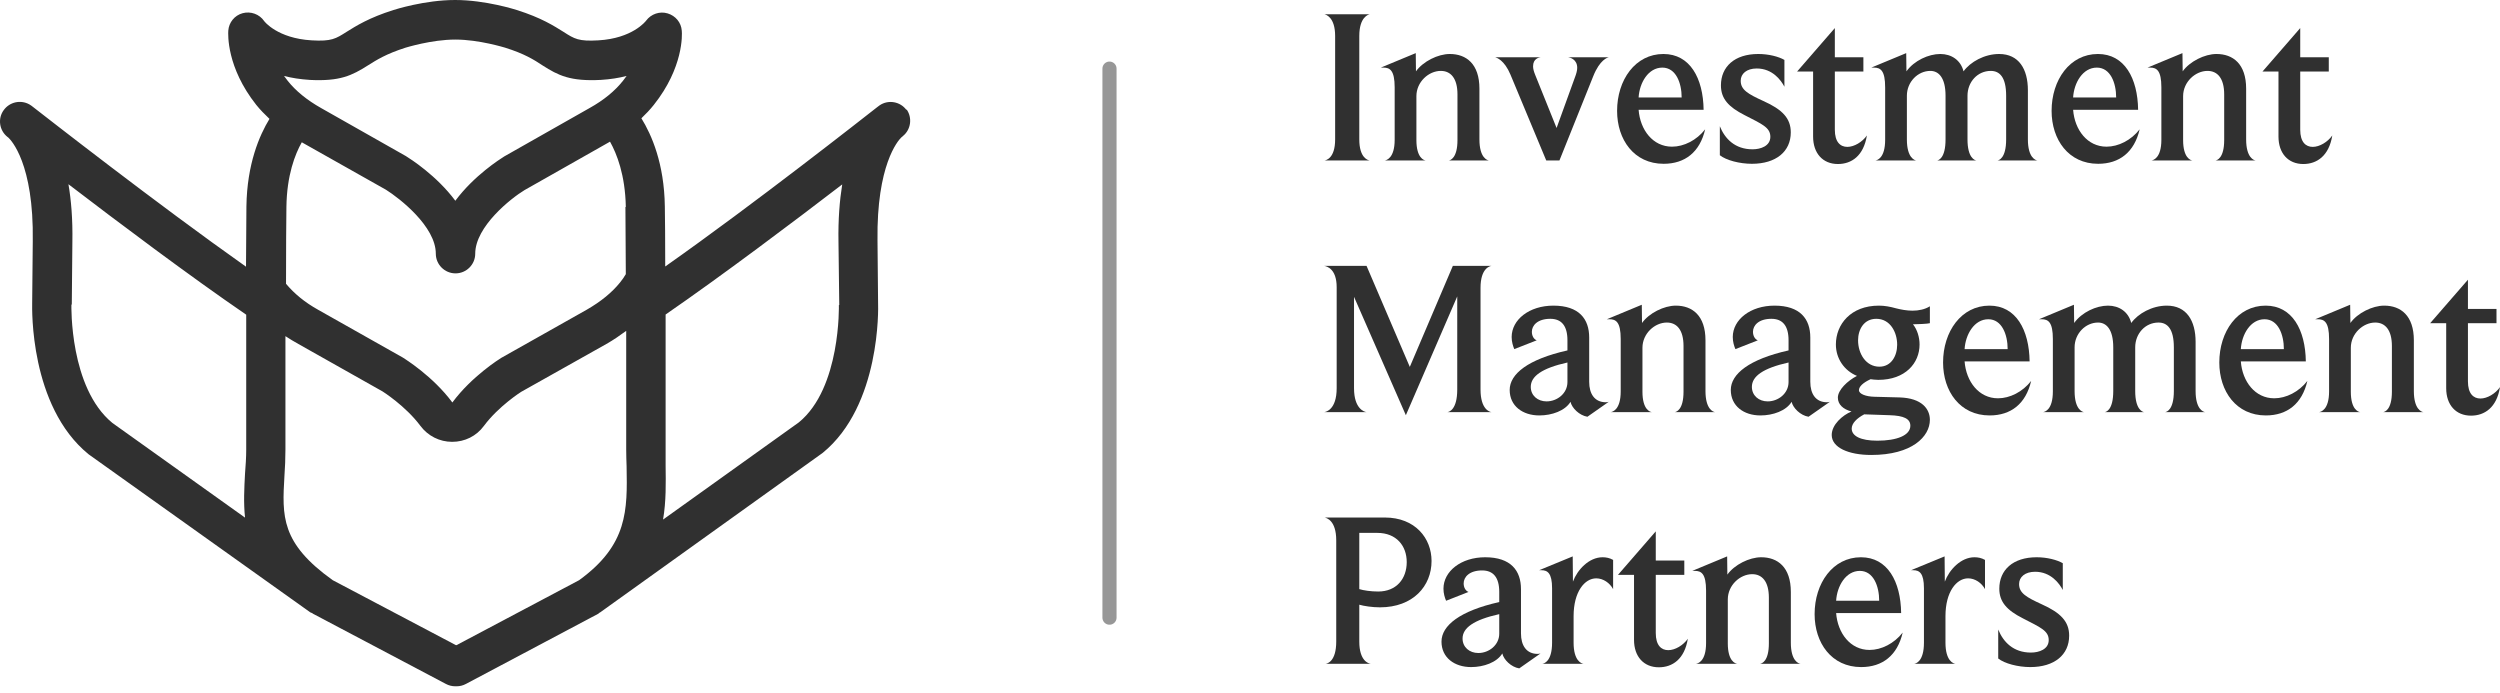 <svg width="166" height="46" viewBox="0 0 166 46" fill="none" xmlns="http://www.w3.org/2000/svg">
<path d="M90.257 9.257V2.389C90.257 1.121 90.87 0.96 90.957 0.946H87.939C88.055 0.975 88.653 1.15 88.653 2.389V9.257C88.653 10.526 88.041 10.643 87.939 10.657H90.957C90.841 10.643 90.257 10.497 90.257 9.257Z" fill="#303030"/>
<path d="M98.234 9.257V5.889C98.234 4.241 97.359 3.585 96.266 3.585C95.478 3.585 94.487 4.081 94.02 4.737L94.006 3.527L91.687 4.489H91.862C92.285 4.489 92.606 4.664 92.606 5.802V9.287C92.606 10.511 92.052 10.643 91.935 10.657H94.676C94.545 10.643 94.049 10.482 94.049 9.301V6.385C94.049 5.437 94.866 4.708 95.668 4.708C96.324 4.708 96.776 5.189 96.776 6.268V9.301C96.776 10.511 96.295 10.643 96.193 10.657H98.876C98.745 10.643 98.234 10.468 98.234 9.257Z" fill="#303030"/>
<path d="M104.727 4.504C104.727 4.679 104.669 4.897 104.567 5.16L103.357 8.499L101.942 4.985C101.84 4.737 101.796 4.562 101.796 4.402C101.796 3.891 102.19 3.818 102.292 3.804H99.288C99.376 3.833 99.886 3.979 100.295 4.956L102.671 10.657H103.546L105.792 5.058C106.229 3.964 106.74 3.818 106.827 3.804H104.13C104.246 3.818 104.727 3.935 104.727 4.504Z" fill="#303030"/>
<path d="M113.222 8.587C112.654 9.316 111.808 9.739 111.02 9.739C109.752 9.739 108.906 8.63 108.804 7.289H113.12C113.091 5.189 112.216 3.585 110.452 3.585C108.585 3.585 107.375 5.306 107.375 7.362C107.375 9.272 108.498 10.876 110.466 10.876C111.881 10.876 112.872 10.103 113.222 8.587ZM111.662 6.472H108.804C108.862 5.495 109.446 4.489 110.379 4.489C111.283 4.489 111.662 5.51 111.662 6.472Z" fill="#303030"/>
<path d="M118.908 8.791C118.908 7.858 118.353 7.274 117.085 6.706C116.064 6.239 115.583 5.962 115.583 5.364C115.583 4.897 115.976 4.547 116.647 4.547C117.697 4.547 118.266 5.335 118.485 5.758V3.979C118.105 3.76 117.449 3.585 116.749 3.585C115.174 3.585 114.27 4.431 114.27 5.67C114.27 6.545 114.766 7.099 115.831 7.639C116.983 8.237 117.551 8.455 117.551 9.082C117.551 9.695 116.91 9.914 116.37 9.914C115.204 9.914 114.533 9.214 114.197 8.383V10.307C114.62 10.643 115.51 10.876 116.326 10.876C117.931 10.876 118.908 10.059 118.908 8.791Z" fill="#303030"/>
<path d="M123.962 8.995C123.656 9.432 123.117 9.753 122.665 9.753C122.198 9.753 121.833 9.432 121.833 8.616V4.752H123.729V3.804H121.833V1.864L119.325 4.752H120.39V9.068C120.39 10.176 121.031 10.891 122.038 10.891C122.942 10.891 123.744 10.351 123.962 8.995Z" fill="#303030"/>
<path d="M134.652 9.257V5.991C134.652 4.591 134.054 3.585 132.742 3.585C131.765 3.585 130.831 4.11 130.379 4.737C130.19 3.993 129.577 3.585 128.834 3.585C128.061 3.585 127.098 4.022 126.588 4.737L126.573 3.527L124.255 4.489H124.43C124.867 4.489 125.174 4.679 125.174 5.802V9.287C125.174 10.511 124.634 10.643 124.517 10.657H127.244C127.142 10.643 126.617 10.497 126.617 9.257V6.356C126.617 5.437 127.346 4.708 128.177 4.708C128.717 4.708 129.184 5.145 129.184 6.356V9.257C129.184 10.511 128.717 10.643 128.615 10.657H131.24C131.123 10.643 130.642 10.482 130.642 9.257V6.356C130.642 5.437 131.313 4.708 132.188 4.708C132.771 4.708 133.208 5.116 133.208 6.356V9.257C133.208 10.511 132.727 10.643 132.625 10.657H135.294C135.162 10.643 134.652 10.468 134.652 9.257Z" fill="#303030"/>
<path d="M142.073 8.587C141.505 9.316 140.659 9.739 139.872 9.739C138.603 9.739 137.757 8.63 137.655 7.289H141.971C141.942 5.189 141.067 3.585 139.303 3.585C137.436 3.585 136.226 5.306 136.226 7.362C136.226 9.272 137.349 10.876 139.317 10.876C140.732 10.876 141.723 10.103 142.073 8.587ZM140.513 6.472H137.655C137.713 5.495 138.297 4.489 139.23 4.489C140.134 4.489 140.513 5.51 140.513 6.472Z" fill="#303030"/>
<path d="M149.144 9.257V5.889C149.144 4.241 148.269 3.585 147.175 3.585C146.388 3.585 145.396 4.081 144.93 4.737L144.915 3.527L142.596 4.489H142.771C143.194 4.489 143.515 4.664 143.515 5.802V9.287C143.515 10.511 142.961 10.643 142.844 10.657H145.586C145.455 10.643 144.959 10.482 144.959 9.301V6.385C144.959 5.437 145.775 4.708 146.577 4.708C147.234 4.708 147.686 5.189 147.686 6.268V9.301C147.686 10.511 147.204 10.643 147.102 10.657H149.785C149.654 10.643 149.144 10.468 149.144 9.257Z" fill="#303030"/>
<path d="M154.864 8.995C154.558 9.432 154.018 9.753 153.566 9.753C153.1 9.753 152.735 9.432 152.735 8.616V4.752H154.631V3.804H152.735V1.864L150.227 4.752H151.291V9.068C151.291 10.176 151.933 10.891 152.939 10.891C153.843 10.891 154.645 10.351 154.864 8.995Z" fill="#303030"/>
<path d="M98.307 25.864V19.113C98.307 17.8 98.934 17.669 99.036 17.654H96.469L93.611 24.362L90.739 17.654H87.924C88.099 17.683 88.755 17.844 88.755 19.069V25.777C88.755 27.206 88.041 27.352 87.924 27.366H90.739C90.607 27.352 89.907 27.162 89.907 25.777V19.71L93.349 27.57L96.761 19.681V25.864C96.761 27.206 96.222 27.352 96.105 27.366H99.036C98.919 27.352 98.307 27.191 98.307 25.864Z" fill="#303030"/>
<path d="M106.819 26.681C106.761 26.695 106.688 26.71 106.63 26.71C105.886 26.71 105.522 26.156 105.522 25.354V22.408C105.522 21.183 104.851 20.294 103.145 20.294C101.541 20.294 100.374 21.227 100.374 22.379C100.374 22.7 100.462 22.977 100.549 23.181L102.037 22.598C101.847 22.525 101.716 22.306 101.716 22.029C101.716 21.606 102.095 21.169 102.941 21.169C103.684 21.169 104.078 21.635 104.078 22.598V23.268C101.468 23.852 100.243 24.829 100.243 25.893C100.243 26.958 101.103 27.585 102.212 27.585C103.043 27.585 103.918 27.279 104.282 26.681C104.37 27.089 104.865 27.585 105.405 27.672L106.819 26.681ZM104.078 25.368C104.078 26.127 103.393 26.652 102.693 26.652C102.095 26.652 101.643 26.258 101.643 25.689C101.643 24.989 102.372 24.45 104.078 24.07V25.368Z" fill="#303030"/>
<path d="M113.244 25.966V22.598C113.244 20.95 112.369 20.294 111.275 20.294C110.488 20.294 109.496 20.79 109.03 21.446L109.015 20.235L106.696 21.198H106.871C107.294 21.198 107.615 21.373 107.615 22.51V25.995C107.615 27.22 107.061 27.352 106.944 27.366H109.686C109.555 27.352 109.059 27.191 109.059 26.01V23.093C109.059 22.146 109.875 21.417 110.677 21.417C111.334 21.417 111.786 21.898 111.786 22.977V26.01C111.786 27.22 111.304 27.352 111.202 27.366H113.885C113.754 27.352 113.244 27.177 113.244 25.966Z" fill="#303030"/>
<path d="M121.501 26.681C121.443 26.695 121.37 26.71 121.312 26.71C120.568 26.71 120.204 26.156 120.204 25.354V22.408C120.204 21.183 119.533 20.294 117.827 20.294C116.223 20.294 115.056 21.227 115.056 22.379C115.056 22.7 115.144 22.977 115.231 23.181L116.718 22.598C116.529 22.525 116.398 22.306 116.398 22.029C116.398 21.606 116.777 21.169 117.622 21.169C118.366 21.169 118.76 21.635 118.76 22.598V23.268C116.15 23.852 114.925 24.829 114.925 25.893C114.925 26.958 115.785 27.585 116.893 27.585C117.725 27.585 118.599 27.279 118.964 26.681C119.052 27.089 119.547 27.585 120.087 27.672L121.501 26.681ZM118.76 25.368C118.76 26.127 118.075 26.652 117.375 26.652C116.777 26.652 116.325 26.258 116.325 25.689C116.325 24.989 117.054 24.45 118.76 24.07V25.368Z" fill="#303030"/>
<path d="M128.144 27.877C128.144 27.162 127.619 26.433 126.132 26.389L124.455 26.345C123.886 26.331 123.434 26.156 123.434 25.908C123.434 25.675 123.697 25.412 124.207 25.179C124.324 25.193 124.513 25.223 124.718 25.223C126.511 25.223 127.459 24.114 127.459 22.875C127.459 22.408 127.313 21.898 127.022 21.533C127.255 21.533 128.013 21.504 128.144 21.46V20.337C127.824 20.542 127.401 20.629 126.992 20.629C126.613 20.629 126.22 20.556 125.884 20.469C125.52 20.367 125.14 20.294 124.761 20.294C122.895 20.294 121.903 21.533 121.903 22.875C121.903 23.808 122.457 24.61 123.303 24.96C122.676 25.281 122.034 25.893 122.034 26.404C122.034 26.856 122.384 27.177 122.939 27.322C122.341 27.57 121.626 28.197 121.626 28.883C121.626 29.714 122.734 30.21 124.251 30.21C126.963 30.21 128.144 28.985 128.144 27.877ZM125.972 22.889C125.972 23.633 125.578 24.348 124.791 24.348C123.901 24.348 123.376 23.487 123.376 22.598C123.376 21.869 123.77 21.169 124.586 21.169C125.52 21.169 125.972 22.073 125.972 22.889ZM126.847 28.27C126.847 28.912 125.943 29.262 124.659 29.262C123.522 29.262 122.953 28.941 122.953 28.46C122.953 28.11 123.289 27.774 123.784 27.512C123.857 27.512 125.476 27.57 125.476 27.57C126.409 27.599 126.847 27.804 126.847 28.27Z" fill="#303030"/>
<path d="M134.868 25.295C134.299 26.024 133.453 26.447 132.666 26.447C131.397 26.447 130.551 25.339 130.449 23.998H134.766C134.737 21.898 133.862 20.294 132.097 20.294C130.231 20.294 129.02 22.014 129.02 24.07C129.02 25.981 130.143 27.585 132.112 27.585C133.526 27.585 134.518 26.812 134.868 25.295ZM133.308 23.181H130.449C130.508 22.204 131.091 21.198 132.024 21.198C132.928 21.198 133.308 22.219 133.308 23.181Z" fill="#303030"/>
<path d="M145.788 25.966V22.7C145.788 21.3 145.19 20.294 143.878 20.294C142.901 20.294 141.967 20.819 141.515 21.446C141.326 20.702 140.713 20.294 139.97 20.294C139.197 20.294 138.234 20.731 137.724 21.446L137.709 20.235L135.391 21.198H135.566C136.003 21.198 136.31 21.387 136.31 22.51V25.995C136.31 27.22 135.77 27.352 135.653 27.366H138.38C138.278 27.352 137.753 27.206 137.753 25.966V23.064C137.753 22.146 138.482 21.417 139.313 21.417C139.853 21.417 140.32 21.854 140.32 23.064V25.966C140.32 27.22 139.853 27.352 139.751 27.366H142.376C142.259 27.352 141.778 27.191 141.778 25.966V23.064C141.778 22.146 142.449 21.417 143.324 21.417C143.907 21.417 144.344 21.825 144.344 23.064V25.966C144.344 27.22 143.863 27.352 143.761 27.366H146.43C146.298 27.352 145.788 27.177 145.788 25.966Z" fill="#303030"/>
<path d="M153.209 25.295C152.641 26.024 151.795 26.447 151.008 26.447C149.739 26.447 148.893 25.339 148.791 23.998H153.107C153.078 21.898 152.203 20.294 150.439 20.294C148.572 20.294 147.362 22.014 147.362 24.07C147.362 25.981 148.485 27.585 150.453 27.585C151.868 27.585 152.859 26.812 153.209 25.295ZM151.649 23.181H148.791C148.849 22.204 149.433 21.198 150.366 21.198C151.27 21.198 151.649 22.219 151.649 23.181Z" fill="#303030"/>
<path d="M160.28 25.966V22.598C160.28 20.95 159.405 20.294 158.311 20.294C157.524 20.294 156.532 20.79 156.066 21.446L156.051 20.235L153.732 21.198H153.907C154.33 21.198 154.651 21.373 154.651 22.51V25.995C154.651 27.22 154.097 27.352 153.98 27.366H156.722C156.591 27.352 156.095 27.191 156.095 26.01V23.093C156.095 22.146 156.911 21.417 157.713 21.417C158.37 21.417 158.822 21.898 158.822 22.977V26.01C158.822 27.22 158.34 27.352 158.238 27.366H160.921C160.79 27.352 160.28 27.177 160.28 25.966Z" fill="#303030"/>
<path d="M166 25.704C165.694 26.141 165.154 26.462 164.702 26.462C164.236 26.462 163.871 26.141 163.871 25.325V21.46H165.767V20.512H163.871V18.573L161.363 21.46H162.427V25.777C162.427 26.885 163.069 27.599 164.075 27.599C164.979 27.599 165.781 27.06 166 25.704Z" fill="#303030"/>
<path d="M95.055 37.25C95.055 35.748 93.976 34.363 91.949 34.363H87.954C88.085 34.392 88.726 34.553 88.726 35.88V42.602C88.726 43.914 88.143 44.06 88.026 44.075H91.016C90.87 44.06 90.257 43.885 90.257 42.602V40.152C90.549 40.24 91.118 40.327 91.628 40.327C93.83 40.327 95.055 38.913 95.055 37.25ZM93.407 37.323C93.407 38.431 92.722 39.277 91.511 39.277C91.03 39.277 90.534 39.204 90.257 39.117V35.384H91.453C92.722 35.384 93.407 36.244 93.407 37.323Z" fill="#303030"/>
<path d="M102.291 43.389C102.233 43.404 102.16 43.419 102.101 43.419C101.358 43.419 100.993 42.864 100.993 42.062V39.117C100.993 37.892 100.322 37.002 98.616 37.002C97.012 37.002 95.846 37.936 95.846 39.088C95.846 39.408 95.933 39.686 96.021 39.89L97.508 39.306C97.319 39.233 97.187 39.015 97.187 38.738C97.187 38.315 97.566 37.877 98.412 37.877C99.156 37.877 99.55 38.344 99.55 39.306V39.977C96.939 40.56 95.715 41.538 95.715 42.602C95.715 43.666 96.575 44.294 97.683 44.294C98.514 44.294 99.389 43.987 99.754 43.389C99.841 43.798 100.337 44.294 100.877 44.381L102.291 43.389ZM99.55 42.077C99.55 42.835 98.864 43.36 98.164 43.36C97.566 43.36 97.114 42.967 97.114 42.398C97.114 41.698 97.844 41.158 99.55 40.779V42.077Z" fill="#303030"/>
<path d="M107.111 39.117V37.178C106.878 37.046 106.645 37.002 106.411 37.002C105.507 37.002 104.734 37.834 104.443 38.621L104.428 36.944L102.197 37.863H102.358C102.751 37.863 103.058 38.052 103.058 39.059V42.675C103.058 43.929 102.518 44.06 102.416 44.075H105.143C105.012 44.06 104.487 43.885 104.487 42.675V40.91C104.487 39.277 105.23 38.402 105.989 38.402C106.455 38.402 106.893 38.709 107.111 39.117Z" fill="#303030"/>
<path d="M112.072 42.413C111.765 42.85 111.226 43.171 110.774 43.171C110.307 43.171 109.943 42.85 109.943 42.033V38.169H111.838V37.221H109.943V35.282L107.435 38.169H108.499V42.485C108.499 43.594 109.141 44.308 110.147 44.308C111.051 44.308 111.853 43.769 112.072 42.413Z" fill="#303030"/>
<path d="M118.912 42.675V39.306C118.912 37.659 118.037 37.002 116.943 37.002C116.155 37.002 115.164 37.498 114.697 38.154L114.683 36.944L112.364 37.907H112.539C112.962 37.907 113.283 38.082 113.283 39.219V42.704C113.283 43.929 112.729 44.06 112.612 44.075H115.353C115.222 44.06 114.726 43.9 114.726 42.719V39.802C114.726 38.854 115.543 38.125 116.345 38.125C117.001 38.125 117.453 38.606 117.453 39.686V42.719C117.453 43.929 116.972 44.06 116.87 44.075H119.553C119.422 44.06 118.912 43.885 118.912 42.675Z" fill="#303030"/>
<path d="M126.338 42.004C125.769 42.733 124.923 43.156 124.136 43.156C122.867 43.156 122.022 42.048 121.919 40.706H126.236C126.207 38.606 125.332 37.002 123.567 37.002C121.701 37.002 120.49 38.723 120.49 40.779C120.49 42.69 121.613 44.294 123.582 44.294C124.996 44.294 125.988 43.521 126.338 42.004ZM124.778 39.89H121.919C121.978 38.913 122.561 37.907 123.494 37.907C124.398 37.907 124.778 38.927 124.778 39.89Z" fill="#303030"/>
<path d="M131.804 39.117V37.178C131.571 37.046 131.338 37.002 131.104 37.002C130.2 37.002 129.427 37.834 129.136 38.621L129.121 36.944L126.89 37.863H127.05C127.444 37.863 127.75 38.052 127.75 39.059V42.675C127.75 43.929 127.211 44.06 127.109 44.075H129.836C129.704 44.06 129.179 43.885 129.179 42.675V40.91C129.179 39.277 129.923 38.402 130.681 38.402C131.148 38.402 131.585 38.709 131.804 39.117Z" fill="#303030"/>
<path d="M137.392 42.208C137.392 41.275 136.837 40.692 135.569 40.123C134.548 39.656 134.067 39.379 134.067 38.782C134.067 38.315 134.461 37.965 135.131 37.965C136.181 37.965 136.75 38.752 136.969 39.175V37.396C136.59 37.178 135.933 37.002 135.233 37.002C133.659 37.002 132.754 37.848 132.754 39.088C132.754 39.963 133.25 40.517 134.315 41.056C135.467 41.654 136.035 41.873 136.035 42.5C136.035 43.112 135.394 43.331 134.854 43.331C133.688 43.331 133.017 42.631 132.682 41.8V43.725C133.104 44.06 133.994 44.294 134.811 44.294C136.415 44.294 137.392 43.477 137.392 42.208Z" fill="#303030"/>
<path opacity="0.5" d="M73.67 4.557L73.67 41.012" stroke="#303030" stroke-width="0.939" stroke-linecap="round"/>
<path d="M60.19 7.305C59.784 6.743 58.986 6.6 58.41 6.992C58.383 7.018 58.318 7.057 58.253 7.109C57.415 7.763 50.113 13.513 44.171 17.695C44.171 15.917 44.158 14.506 44.145 13.709C44.106 10.86 43.268 8.952 42.588 7.854C42.889 7.567 43.163 7.279 43.412 6.965C45.388 4.482 45.297 2.287 45.27 2.039C45.231 1.49 44.852 1.045 44.328 0.889C43.805 0.732 43.229 0.928 42.902 1.372C42.862 1.424 41.986 2.548 39.735 2.679C38.426 2.757 38.151 2.588 37.418 2.117C36.79 1.725 35.94 1.176 34.317 0.666C34.238 0.64 32.236 0 30.221 0C28.205 0 26.203 0.64 26.124 0.666C24.502 1.176 23.638 1.725 23.01 2.117C22.29 2.574 22.015 2.757 20.693 2.679C18.429 2.548 17.552 1.424 17.54 1.398C17.225 0.941 16.65 0.732 16.113 0.876C15.576 1.019 15.197 1.49 15.158 2.039C15.145 2.287 15.04 4.469 17.016 6.965C17.278 7.292 17.579 7.593 17.893 7.893C17.225 8.991 16.401 10.886 16.362 13.709C16.362 14.506 16.349 15.93 16.335 17.708C10.394 13.513 3.013 7.736 2.202 7.109C2.162 7.07 2.123 7.044 2.084 7.018C2.032 6.978 1.992 6.952 1.94 6.926C1.364 6.613 0.644 6.769 0.252 7.305C-0.167 7.867 -0.049 8.664 0.5 9.096C0.5 9.096 0.527 9.109 0.553 9.135C0.723 9.292 2.254 10.847 2.176 16.022L2.136 20.164C2.136 20.439 1.953 26.96 5.879 30.162L20.615 40.669C20.615 40.669 20.615 40.669 20.628 40.669C20.628 40.669 20.693 40.695 20.72 40.708C20.746 40.708 20.759 40.747 20.772 40.747L29.605 45.412C29.802 45.517 30.011 45.569 30.221 45.569C30.234 45.569 30.26 45.569 30.273 45.569C30.286 45.569 30.312 45.569 30.325 45.569C30.535 45.569 30.744 45.517 30.94 45.412L39.735 40.747C39.735 40.747 39.774 40.708 39.787 40.695C39.813 40.682 39.852 40.669 39.879 40.642L54.628 30.07C58.488 26.921 58.318 20.4 58.305 20.151L58.266 15.97C58.2 10.951 59.627 9.344 59.836 9.135C59.901 9.082 59.941 9.056 59.941 9.043C60.49 8.612 60.595 7.815 60.19 7.253V7.305ZM30.273 42.838L22.094 38.525C18.639 36.056 18.73 34.278 18.887 31.599C18.927 31.024 18.953 30.449 18.953 29.848V22.321C19.228 22.504 19.516 22.674 19.817 22.843L25.405 25.993C25.405 25.993 26.923 26.947 27.917 28.28C28.415 28.946 29.187 29.338 30.024 29.338C30.862 29.338 31.634 28.959 32.131 28.28C33.113 26.96 34.605 26.019 34.605 26.019L40.258 22.843C40.742 22.569 41.174 22.268 41.58 21.968V29.848C41.58 30.227 41.593 30.593 41.606 30.972C41.658 33.873 41.698 36.173 38.452 38.525L30.312 42.838H30.273ZM41.528 13.748C41.528 14.61 41.541 16.205 41.554 18.204C41.449 18.387 41.331 18.557 41.174 18.753C40.638 19.419 39.905 20.021 38.95 20.57L33.27 23.771C33.191 23.824 31.333 24.974 30.037 26.725C28.742 24.974 26.87 23.824 26.753 23.745L21.125 20.57C20.235 20.073 19.555 19.511 18.992 18.845C18.992 16.558 19.005 14.702 19.018 13.748C19.044 11.631 19.594 10.232 20.039 9.448L25.627 12.598C26.543 13.173 28.938 15.042 28.938 16.845C28.938 17.564 29.527 18.152 30.247 18.152C30.967 18.152 31.555 17.564 31.555 16.845C31.555 15.042 33.937 13.16 34.827 12.624L40.455 9.435C40.455 9.435 40.481 9.409 40.507 9.409C40.952 10.206 41.514 11.605 41.554 13.735L41.528 13.748ZM20.562 5.306C22.578 5.41 23.363 5.018 24.436 4.339C24.999 3.986 25.627 3.581 26.936 3.163C26.949 3.163 28.65 2.627 30.234 2.627C31.817 2.627 33.519 3.163 33.532 3.163C34.827 3.568 35.468 3.973 36.018 4.339C37.078 5.018 37.876 5.41 39.892 5.306C40.533 5.267 41.096 5.175 41.606 5.044C41.528 5.149 41.449 5.253 41.371 5.358C40.834 6.038 40.088 6.652 39.146 7.175L33.479 10.389C33.191 10.572 31.477 11.657 30.234 13.33C28.99 11.657 27.263 10.559 26.949 10.363L21.322 7.175C20.392 6.652 19.633 6.038 19.097 5.358C19.018 5.253 18.94 5.149 18.861 5.044C19.372 5.175 19.934 5.267 20.576 5.306H20.562ZM4.767 20.23L4.806 16.061C4.832 14.558 4.727 13.29 4.544 12.232C7.842 14.754 12.553 18.296 16.349 20.896V29.848C16.349 30.397 16.309 30.933 16.27 31.442C16.218 32.409 16.165 33.377 16.27 34.37L7.463 28.084C4.61 25.745 4.741 20.308 4.741 20.217L4.767 20.23ZM55.701 20.256C55.701 20.256 55.845 25.758 53.044 28.045L44.027 34.5C44.237 33.272 44.21 32.07 44.197 30.92C44.197 30.567 44.197 30.201 44.197 29.848V20.883C47.966 18.283 52.638 14.767 55.923 12.245C55.753 13.304 55.648 14.558 55.675 16.061L55.727 20.256H55.701Z" fill="#303030"/>
</svg>
